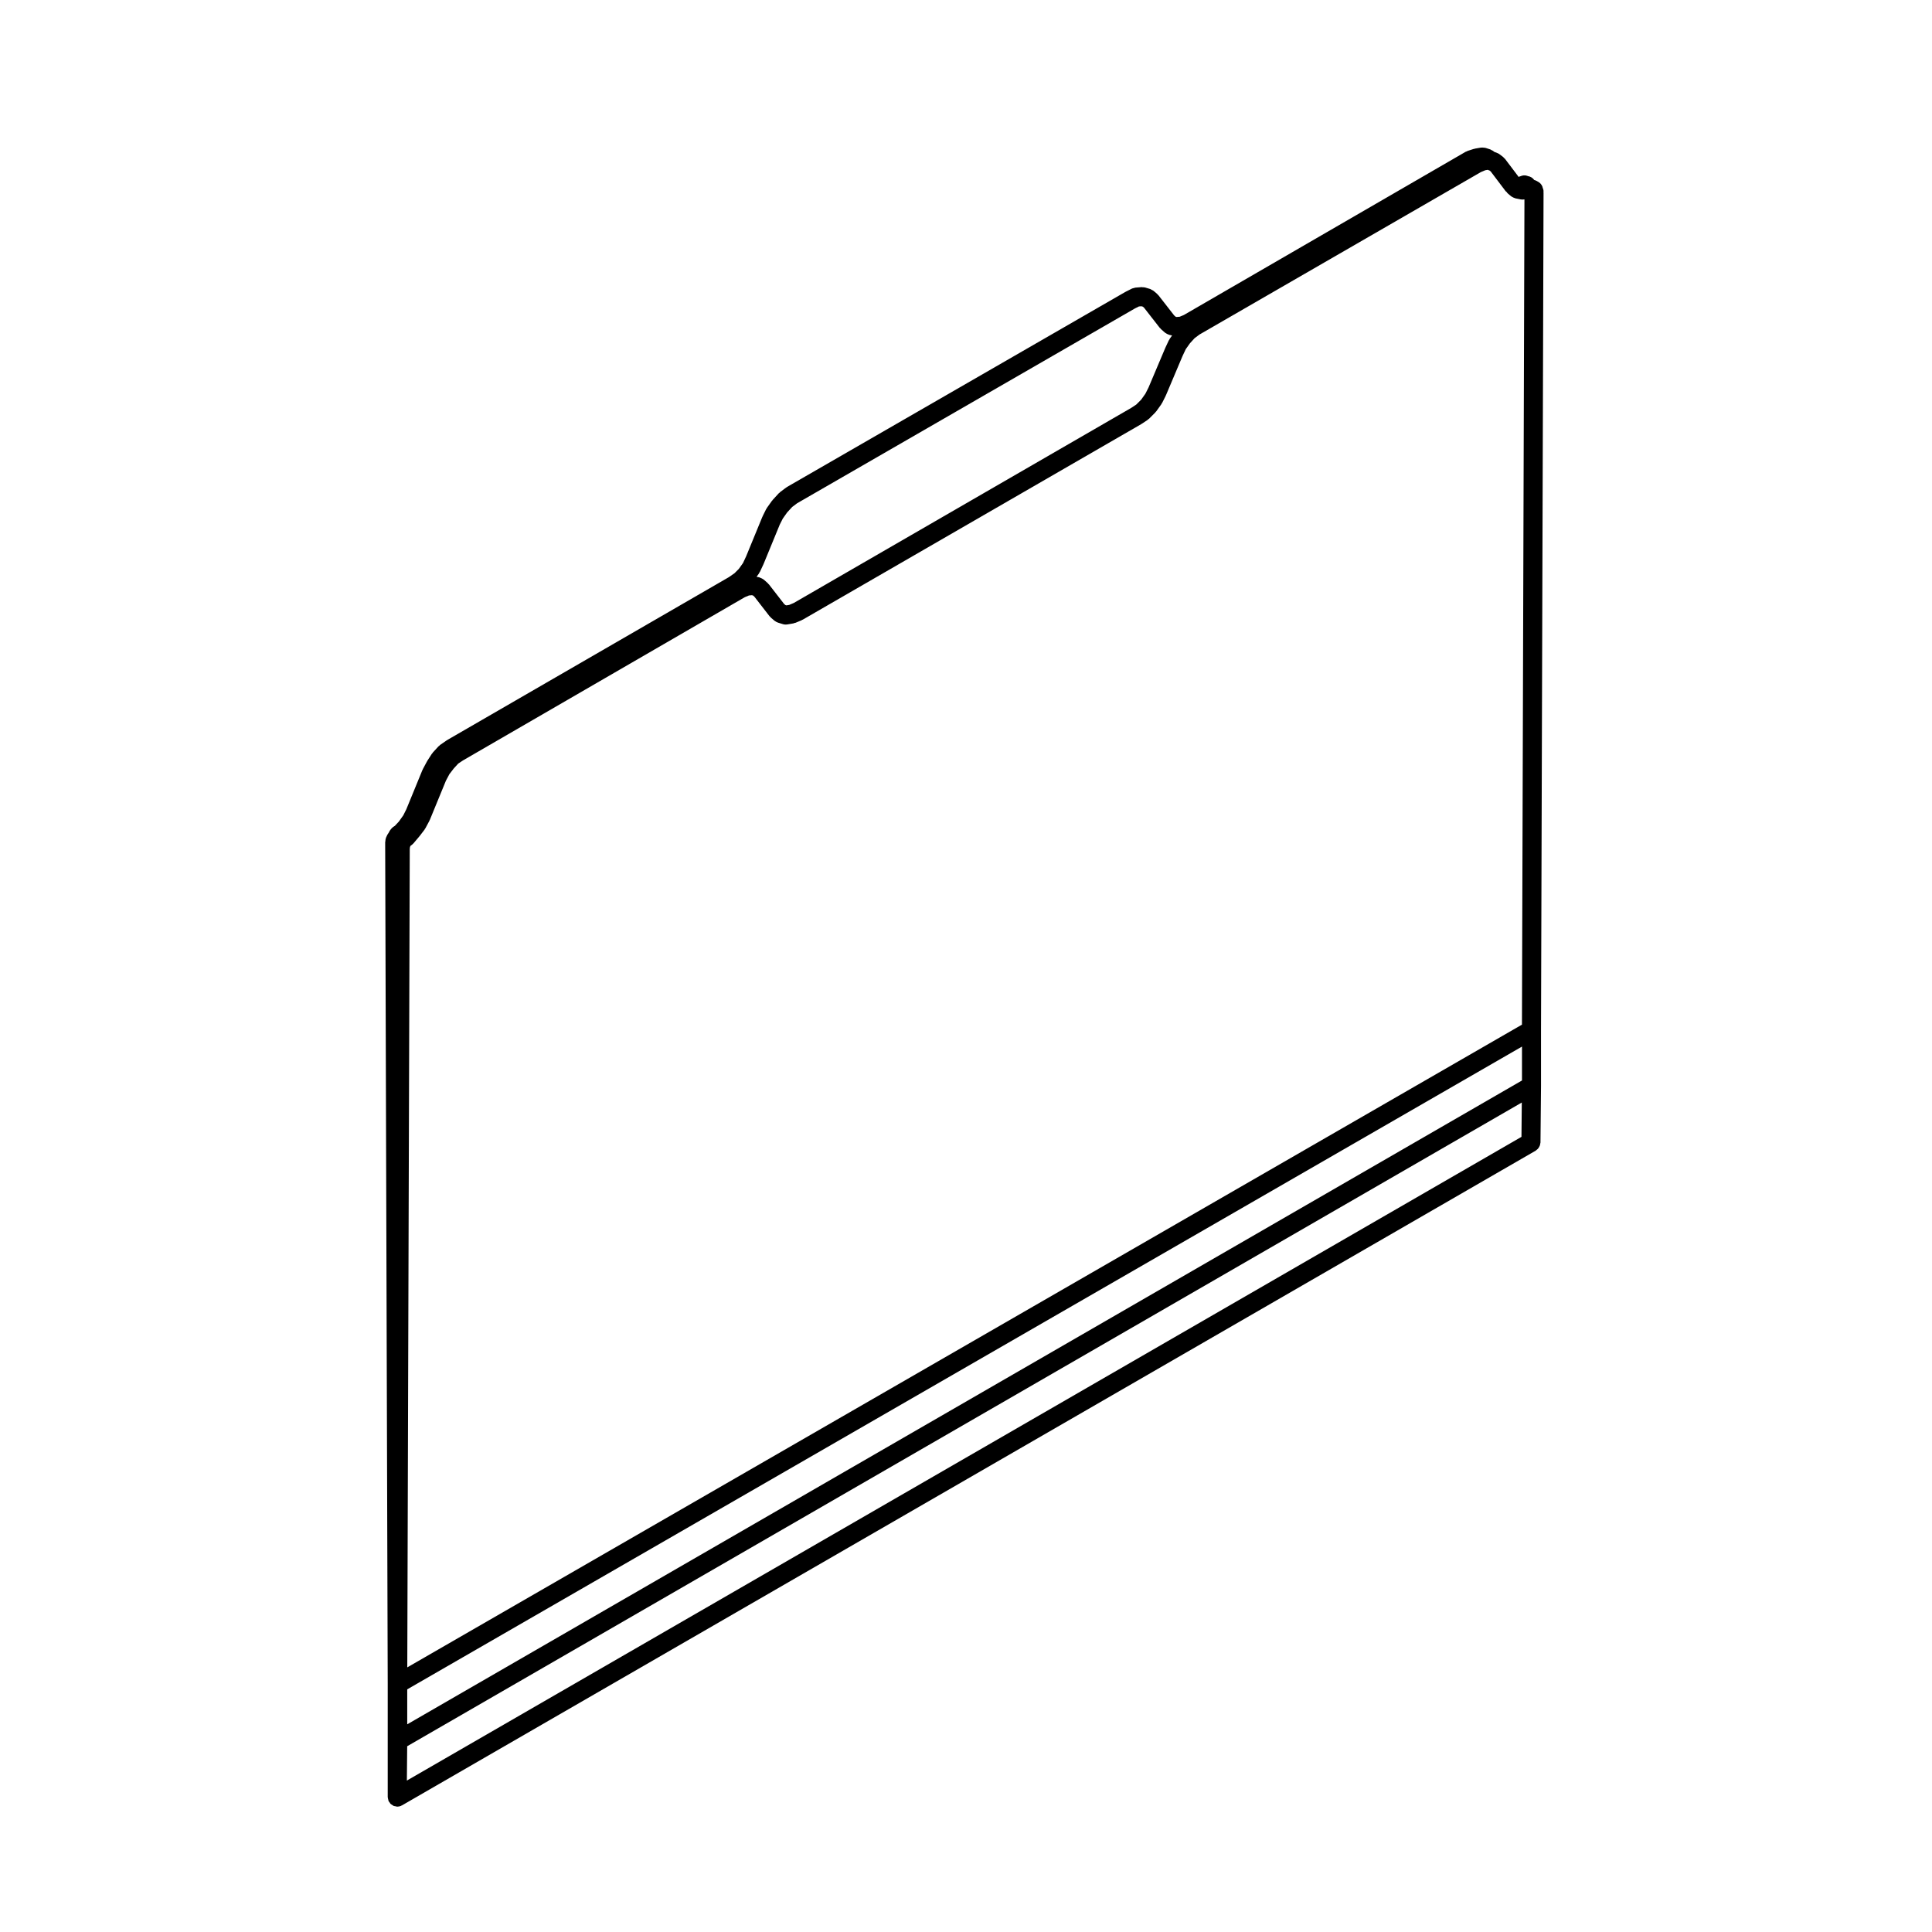 <?xml version="1.0" encoding="UTF-8"?>
<!-- The Best Svg Icon site in the world: iconSvg.co, Visit us! https://iconsvg.co -->
<svg fill="#000000" width="800px" height="800px" version="1.1" viewBox="144 144 512 512" xmlns="http://www.w3.org/2000/svg">
 <path d="m246.75 590.25v30.008c0 0.051 0.023 0.098 0.031 0.145 0.012 0.168 0.055 0.324 0.102 0.488 0.031 0.105 0.023 0.23 0.066 0.328 0.023 0.059 0.066 0.102 0.098 0.152 0.023 0.047 0.02 0.102 0.051 0.141 0.035 0.066 0.105 0.09 0.145 0.141 0.016 0.023 0.035 0.055 0.051 0.082 0.07 0.098 0.109 0.207 0.195 0.293 0.117 0.109 0.266 0.188 0.406 0.277 0.086 0.059 0.156 0.125 0.25 0.172 0.051 0.023 0.09 0.074 0.141 0.098 0.172 0.074 0.367 0.086 0.555 0.117 0.141 0.023 0.273 0.09 0.418 0.09h0.02 0.004c0.344-0.004 0.672-0.07 0.969-0.195 0.066-0.023 0.105-0.082 0.172-0.109 0.035-0.02 0.074-0.012 0.109-0.031l300.45-173.51c0.09-0.051 0.137-0.133 0.215-0.191 0.145-0.105 0.289-0.215 0.402-0.352 0.105-0.117 0.18-0.246 0.262-0.383 0.086-0.137 0.156-0.277 0.211-0.43 0.059-0.16 0.086-0.328 0.105-0.504 0.016-0.102 0.066-0.191 0.066-0.297l0.141-14.949c0-0.004-0.004-0.012-0.004-0.016 0 0 0.004-0.004 0.004-0.012v-14.801l0.672-221.97c0-0.051-0.023-0.098-0.031-0.141 0.004-0.047 0.031-0.09 0.031-0.137 0-0.383-0.102-0.734-0.25-1.059-0.012-0.051 0-0.105-0.02-0.156-0.238-0.684-0.746-1.188-1.359-1.465-0.039-0.023-0.066-0.066-0.105-0.086-0.07-0.039-0.141-0.035-0.211-0.066-0.059-0.035-0.098-0.086-0.152-0.109-0.117-0.059-0.242-0.059-0.363-0.098-0.418-0.605-1.055-0.957-1.734-1.055-0.035-0.016-0.066-0.047-0.102-0.055-0.641-0.219-1.289-0.148-1.852 0.117-0.016 0-0.031 0-0.051 0.004s-0.047 0-0.066 0.012h-0.016c-0.109 0.035-0.191 0.117-0.297 0.168l-3.641-4.812c-0.074-0.102-0.176-0.152-0.262-0.23-0.086-0.086-0.133-0.188-0.227-0.258l-1.074-0.812c-0.02-0.016-0.039-0.016-0.059-0.031-0.133-0.098-0.297-0.145-0.449-0.215-0.156-0.07-0.309-0.152-0.469-0.191-0.02-0.004-0.035-0.02-0.059-0.023l-0.137-0.023-0.496-0.367c-0.102-0.07-0.211-0.09-0.316-0.141-0.117-0.066-0.223-0.156-0.352-0.203l-1.223-0.395c-0.035-0.012-0.066-0.004-0.102-0.012-0.152-0.047-0.316-0.047-0.488-0.059-0.172-0.016-0.344-0.039-0.52-0.016-0.035 0-0.07-0.012-0.105-0.004l-1.613 0.273c-0.07 0.012-0.117 0.055-0.18 0.07-0.066 0.02-0.121 0.004-0.188 0.023l-1.613 0.527c-0.086 0.023-0.137 0.09-0.211 0.121-0.09 0.039-0.18 0.039-0.266 0.09l-74.699 43.266-1.094 0.457-0.84 0.07-0.211-0.051-0.414-0.359-4.16-5.336c-0.051-0.07-0.125-0.105-0.191-0.168-0.059-0.059-0.09-0.137-0.152-0.195l-0.945-0.805c-0.012-0.004-0.016-0.004-0.02-0.012-0.133-0.109-0.309-0.172-0.465-0.258-0.137-0.074-0.266-0.176-0.418-0.227-0.004 0-0.016-0.012-0.023-0.012l-1.34-0.398c-0.215-0.059-0.422-0.047-0.637-0.055-0.098-0.004-0.18-0.047-0.281-0.039l-1.582 0.125h-0.012-0.02c-0.156 0.012-0.289 0.086-0.434 0.121-0.168 0.047-0.344 0.055-0.504 0.137l-0.031 0.016-1.582 0.797c-0.02 0.012-0.031 0.031-0.051 0.039-0.02 0.016-0.051 0.012-0.07 0.023l-89.664 51.691c-0.051 0.031-0.074 0.082-0.121 0.105-0.039 0.031-0.098 0.035-0.137 0.066l-1.613 1.215c-0.066 0.051-0.098 0.117-0.152 0.172-0.059 0.051-0.133 0.074-0.188 0.133l-1.605 1.75c-0.035 0.039-0.047 0.09-0.082 0.133-0.035 0.039-0.086 0.066-0.121 0.109l-1.344 1.891c-0.039 0.055-0.047 0.121-0.082 0.176-0.035 0.059-0.09 0.098-0.117 0.152l-0.938 1.895c-0.016 0.031-0.012 0.066-0.023 0.098-0.016 0.031-0.039 0.051-0.055 0.082l-4.281 10.422-0.832 1.777-1.098 1.543-1.145 1.148-1.516 1.055-74.594 43.137c-0.031 0.02-0.047 0.051-0.074 0.066-0.031 0.02-0.07 0.023-0.102 0.047l-1.754 1.215c-0.086 0.059-0.125 0.141-0.203 0.211-0.07 0.059-0.152 0.09-0.215 0.156l-1.484 1.617c-0.051 0.055-0.066 0.121-0.109 0.18-0.047 0.059-0.109 0.098-0.152 0.156l-1.211 1.879c-0.02 0.031-0.02 0.07-0.039 0.102-0.016 0.031-0.047 0.051-0.066 0.082l-1.078 2.016c-0.02 0.039-0.016 0.082-0.035 0.117-0.02 0.047-0.055 0.07-0.074 0.109l-4.273 10.422-0.805 1.605-1.16 1.629-1.094 1.18c-0.023 0.02-0.055 0.02-0.082 0.035l-0.406 0.273c-0.047 0.031-0.066 0.082-0.105 0.105-0.141 0.105-0.25 0.242-0.371 0.379-0.082 0.102-0.172 0.188-0.227 0.293-0.047 0.074-0.109 0.117-0.152 0.195l-0.207 0.414-0.191 0.297-0.242 0.363c-0.074 0.105-0.086 0.223-0.137 0.332-0.074 0.152-0.176 0.289-0.215 0.457l-0.133 0.527c-0.023 0.105 0 0.203-0.016 0.301-0.012 0.105-0.059 0.203-0.059 0.312v0.547zm199.64-333.82c0.031-0.02 0.047-0.051 0.074-0.066 0.02-0.016 0.047-0.004 0.066-0.02l1.613-1.074c0.07-0.051 0.105-0.121 0.172-0.172 0.066-0.059 0.145-0.082 0.211-0.141l1.617-1.617c0.059-0.059 0.086-0.137 0.133-0.195 0.039-0.051 0.105-0.07 0.137-0.121l1.352-1.891c0.051-0.07 0.059-0.152 0.102-0.227 0.023-0.039 0.074-0.059 0.102-0.105l0.945-1.879c0.016-0.035 0.012-0.07 0.023-0.105 0.012-0.02 0.035-0.031 0.047-0.051l4.402-10.414 0.852-1.812 1.109-1.559 1.234-1.355 1.301-0.973 74.566-43.047 1.176-0.492 0.648-0.105c0.109 0.039 0.211 0.109 0.332 0.137l0.105 0.02 0.332 0.25 3.961 5.238c0.074 0.102 0.18 0.137 0.266 0.223 0.02 0.02 0.039 0.039 0.055 0.059 0.059 0.074 0.09 0.168 0.156 0.238 0.031 0.035 0.074 0.047 0.105 0.074 0.035 0.031 0.051 0.07 0.086 0.102l0.812 0.676c0.035 0.031 0.074 0.035 0.109 0.066 0.102 0.074 0.207 0.121 0.312 0.18 0.176 0.098 0.348 0.172 0.539 0.223 0.051 0.02 0.09 0.055 0.141 0.066l1.344 0.273c0.16 0.035 0.316 0.047 0.484 0.051h0.012 0.004 0.004 0.004c0.082 0 0.152-0.004 0.23-0.012l0.332-0.031-0.66 218.7-295.4 170.33 0.656-216.94c0-0.004 0.004-0.012 0.004-0.016 0.051-0.152 0.031-0.301 0.055-0.453l0.059-0.117 0.121-0.23c0.211-0.125 0.406-0.273 0.57-0.449 0.02-0.02 0.055-0.023 0.074-0.051 0.031-0.031 0.039-0.07 0.066-0.102 0.02-0.023 0.055-0.035 0.074-0.059l1.477-1.75c0.012-0.016 0.016-0.035 0.031-0.051 0.012-0.02 0.031-0.023 0.047-0.039l1.344-1.75c0.055-0.074 0.07-0.156 0.109-0.23 0.031-0.051 0.086-0.07 0.109-0.117l1.078-2.019c0.023-0.051 0.02-0.105 0.047-0.152 0.012-0.031 0.047-0.047 0.059-0.074l4.262-10.379 0.918-1.727 1.168-1.523 1.184-1.289 1.281-0.852 74.656-43.238 1.094-0.457 0.746-0.074 0.316 0.066 0.387 0.336 4.031 5.199c0.051 0.066 0.121 0.086 0.176 0.141 0.07 0.074 0.105 0.16 0.18 0.227l0.941 0.801s0.004 0 0.004 0.004c0.039 0.035 0.102 0.051 0.141 0.086 0.223 0.16 0.453 0.301 0.707 0.379 0.016 0.004 0.023 0.02 0.039 0.023l1.344 0.414c0.242 0.082 0.484 0.105 0.727 0.105 0.004 0 0.012 0.004 0.016 0.004 0.137 0 0.277-0.012 0.418-0.035l1.613-0.273c0.098-0.016 0.168-0.074 0.258-0.102 0.102-0.031 0.203-0.02 0.297-0.059l1.617-0.676c0.066-0.031 0.105-0.086 0.172-0.117 0.039-0.02 0.086-0.012 0.121-0.031zm100.95 173.91-295.42 170.62v-9.266l295.42-170.34zm-295.43 176.43 295.38-170.59-0.086 9.098-295.38 170.59zm192.84-381.02 1.078-0.539 0.641-0.051 0.395 0.109 0.332 0.293 4.16 5.332c0.039 0.055 0.105 0.082 0.156 0.125 0.059 0.07 0.098 0.152 0.168 0.215l1.074 0.941c0.035 0.031 0.082 0.039 0.117 0.07 0.105 0.086 0.227 0.141 0.344 0.207 0.168 0.098 0.332 0.176 0.523 0.227 0.051 0.016 0.09 0.055 0.137 0.066l0.742 0.16-0.637 0.887c-0.047 0.066-0.051 0.141-0.09 0.211-0.047 0.07-0.105 0.109-0.141 0.188l-0.945 2.019c-0.004 0.02-0.004 0.035-0.016 0.055-0.004 0.016-0.02 0.02-0.02 0.035l-4.402 10.402-0.828 1.641-1.125 1.578-1.289 1.289-1.34 0.887-89.418 51.691-1.219 0.52-0.734 0.121-0.273-0.082-0.344-0.293-4.027-5.188c-0.051-0.066-0.125-0.102-0.18-0.156-0.055-0.055-0.086-0.137-0.145-0.191l-1.078-0.945c-0.039-0.035-0.09-0.047-0.133-0.074-0.133-0.105-0.289-0.176-0.438-0.25-0.145-0.074-0.289-0.145-0.441-0.188-0.055-0.016-0.098-0.055-0.145-0.066l-0.707-0.141 0.645-0.902c0.059-0.086 0.074-0.18 0.121-0.273 0.023-0.055 0.086-0.074 0.109-0.125l0.945-2.019c0.012-0.023 0.004-0.051 0.016-0.074 0.004-0.016 0.02-0.02 0.031-0.035l4.277-10.41 0.812-1.605 1.152-1.621 1.336-1.449 1.301-0.977z"/>
</svg>